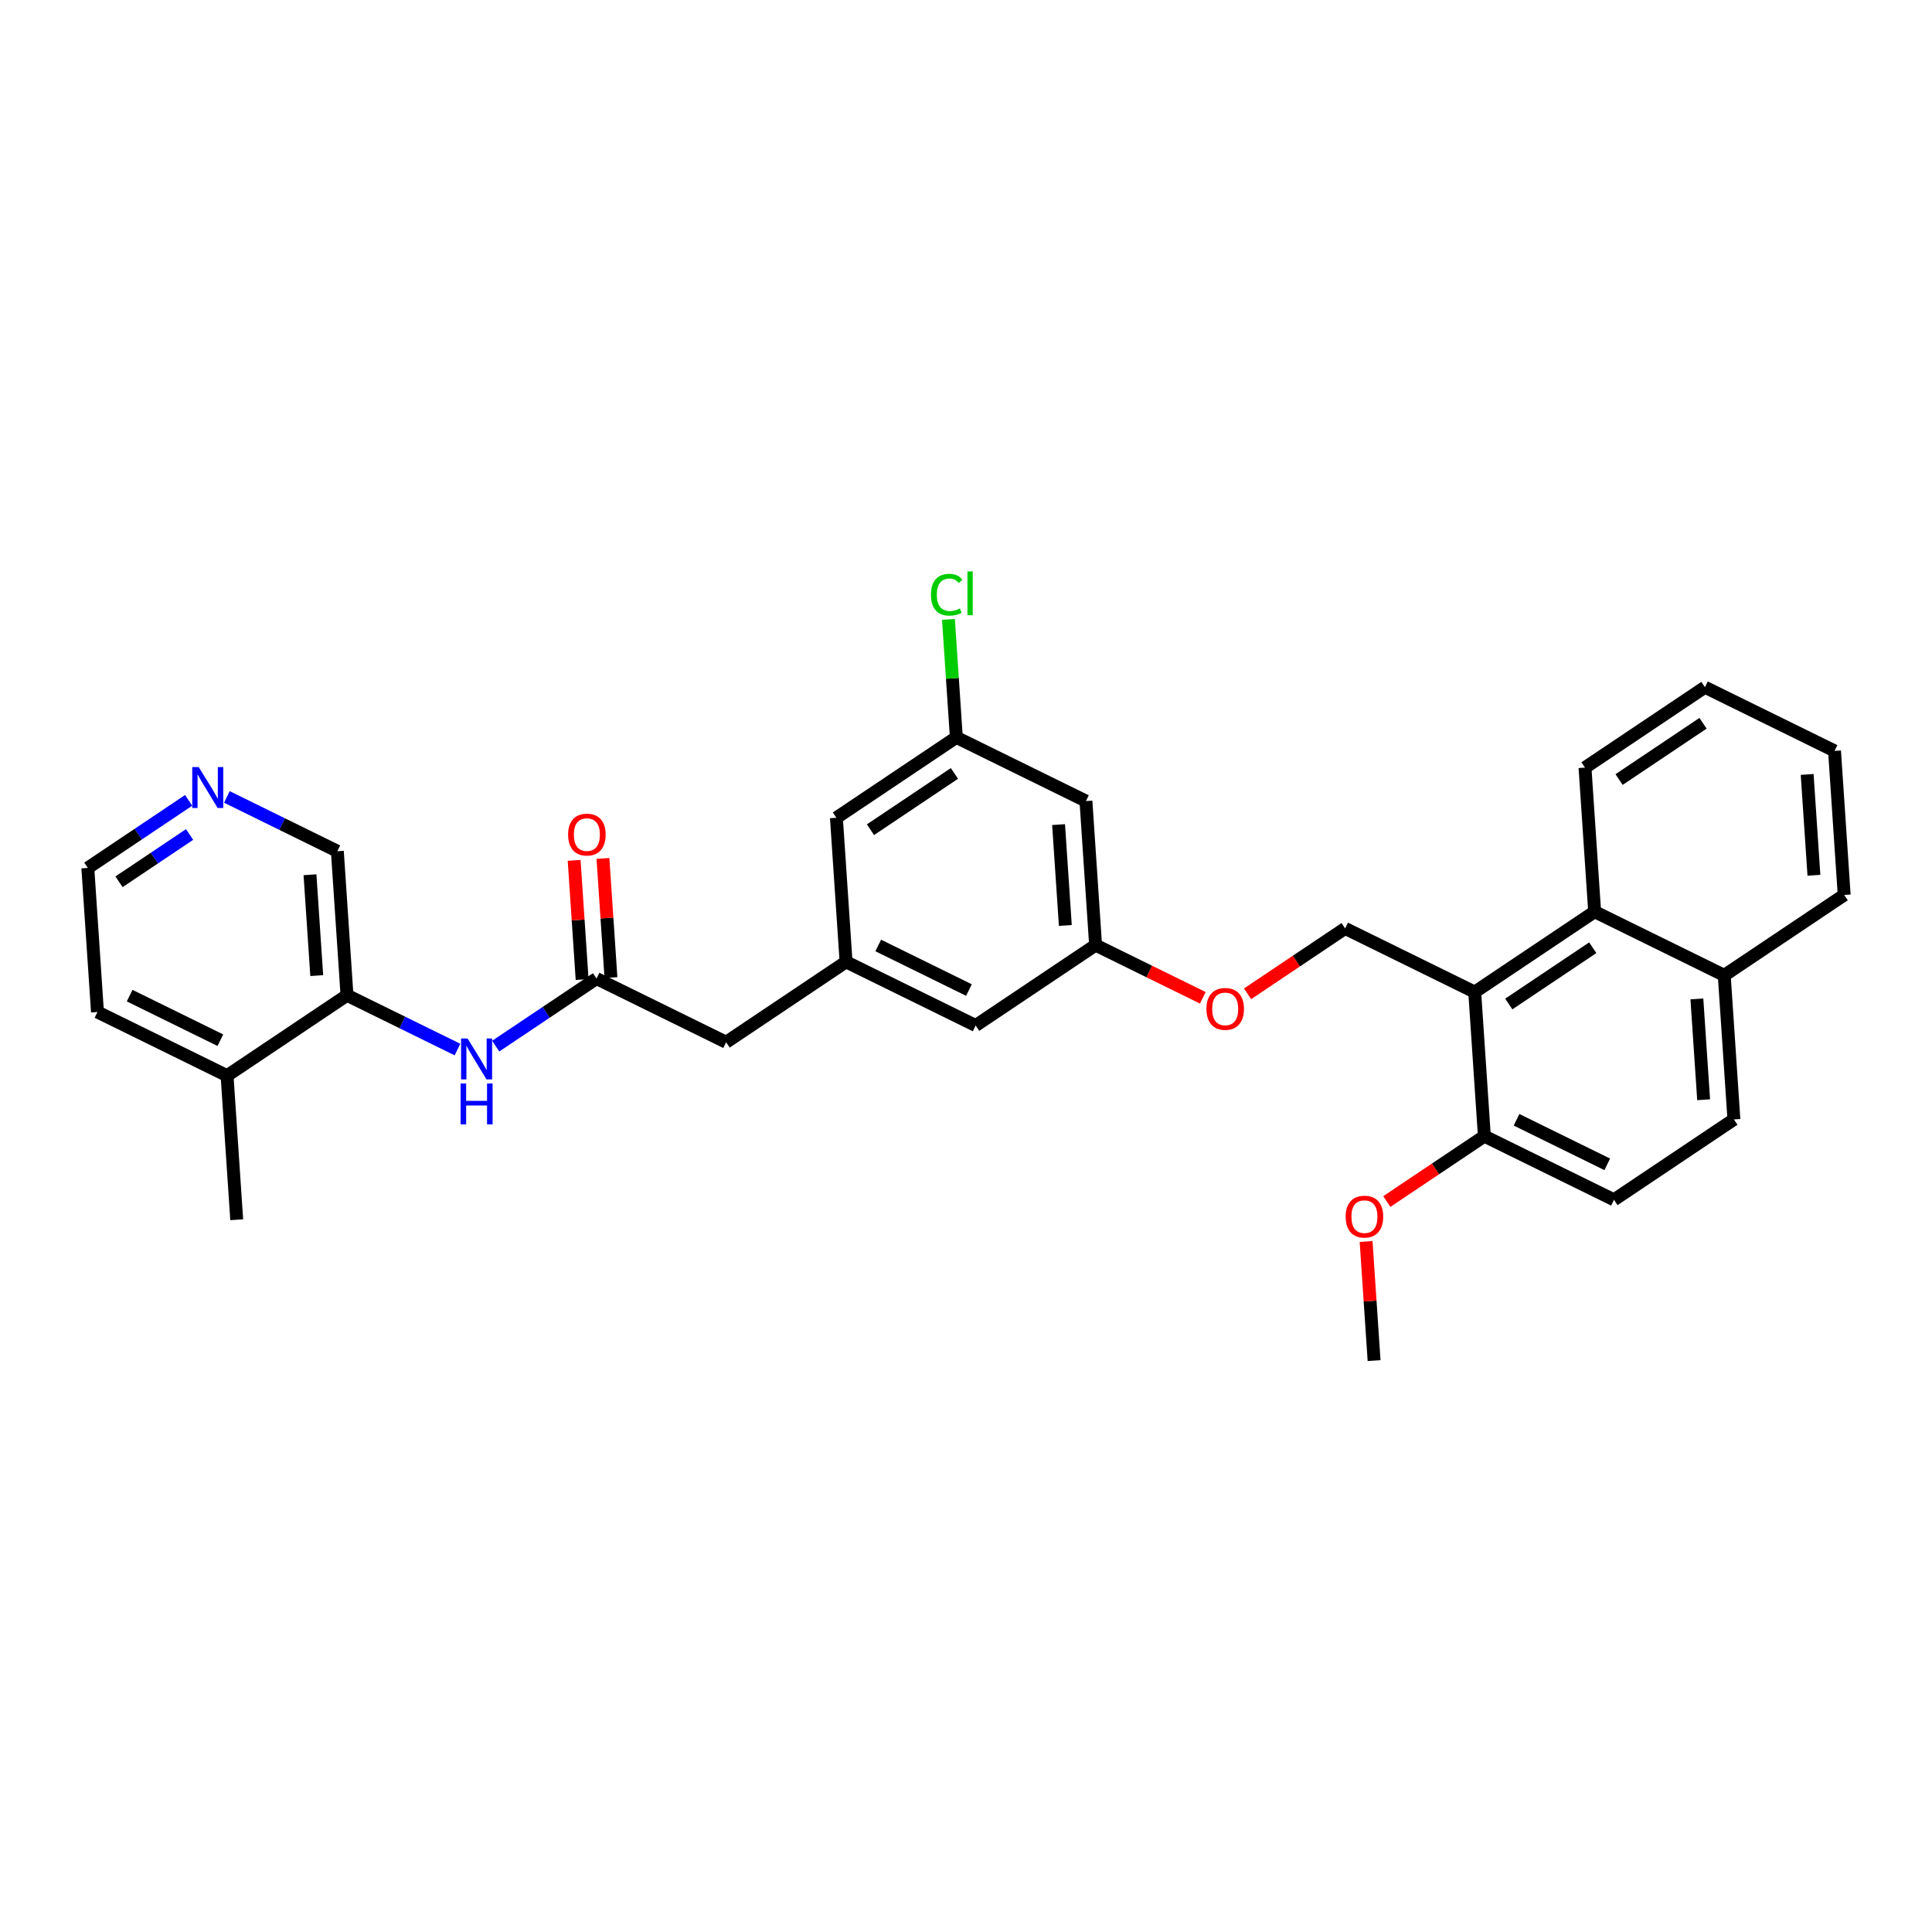 <?xml version='1.0' encoding='iso-8859-1'?>
<svg version='1.1' baseProfile='full'
              xmlns='http://www.w3.org/2000/svg'
                      xmlns:rdkit='http://www.rdkit.org/xml'
                      xmlns:xlink='http://www.w3.org/1999/xlink'
                  xml:space='preserve'
width='300px' height='300px' viewBox='0 0 300 300'>
<!-- END OF HEADER -->
<rect style='opacity:1.0;fill:#FFFFFF;stroke:none' width='300' height='300' x='0' y='0'> </rect>
<rect style='opacity:1.0;fill:#FFFFFF;stroke:none' width='300' height='300' x='0' y='0'> </rect>
<path class='bond-0 atom-0 atom-1' d='M 213.367,211.274 L 212.747,202.023' style='fill:none;fill-rule:evenodd;stroke:#000000;stroke-width:2.0px;stroke-linecap:butt;stroke-linejoin:miter;stroke-opacity:1' />
<path class='bond-0 atom-0 atom-1' d='M 212.747,202.023 L 212.127,192.773' style='fill:none;fill-rule:evenodd;stroke:#FF0000;stroke-width:2.0px;stroke-linecap:butt;stroke-linejoin:miter;stroke-opacity:1' />
<path class='bond-1 atom-1 atom-2' d='M 215.343,186.574 L 222.917,181.497' style='fill:none;fill-rule:evenodd;stroke:#FF0000;stroke-width:2.0px;stroke-linecap:butt;stroke-linejoin:miter;stroke-opacity:1' />
<path class='bond-1 atom-1 atom-2' d='M 222.917,181.497 L 230.492,176.42' style='fill:none;fill-rule:evenodd;stroke:#000000;stroke-width:2.0px;stroke-linecap:butt;stroke-linejoin:miter;stroke-opacity:1' />
<path class='bond-2 atom-2 atom-3' d='M 230.492,176.42 L 250.615,186.307' style='fill:none;fill-rule:evenodd;stroke:#000000;stroke-width:2.0px;stroke-linecap:butt;stroke-linejoin:miter;stroke-opacity:1' />
<path class='bond-2 atom-2 atom-3' d='M 235.487,173.878 L 249.574,180.799' style='fill:none;fill-rule:evenodd;stroke:#000000;stroke-width:2.0px;stroke-linecap:butt;stroke-linejoin:miter;stroke-opacity:1' />
<path class='bond-31 atom-11 atom-2' d='M 228.993,154.049 L 230.492,176.42' style='fill:none;fill-rule:evenodd;stroke:#000000;stroke-width:2.0px;stroke-linecap:butt;stroke-linejoin:miter;stroke-opacity:1' />
<path class='bond-3 atom-3 atom-4' d='M 250.615,186.307 L 269.239,173.824' style='fill:none;fill-rule:evenodd;stroke:#000000;stroke-width:2.0px;stroke-linecap:butt;stroke-linejoin:miter;stroke-opacity:1' />
<path class='bond-4 atom-4 atom-5' d='M 269.239,173.824 L 267.74,151.453' style='fill:none;fill-rule:evenodd;stroke:#000000;stroke-width:2.0px;stroke-linecap:butt;stroke-linejoin:miter;stroke-opacity:1' />
<path class='bond-4 atom-4 atom-5' d='M 264.54,170.768 L 263.49,155.108' style='fill:none;fill-rule:evenodd;stroke:#000000;stroke-width:2.0px;stroke-linecap:butt;stroke-linejoin:miter;stroke-opacity:1' />
<path class='bond-5 atom-5 atom-6' d='M 267.74,151.453 L 286.364,138.97' style='fill:none;fill-rule:evenodd;stroke:#000000;stroke-width:2.0px;stroke-linecap:butt;stroke-linejoin:miter;stroke-opacity:1' />
<path class='bond-33 atom-10 atom-5' d='M 247.617,141.566 L 267.74,151.453' style='fill:none;fill-rule:evenodd;stroke:#000000;stroke-width:2.0px;stroke-linecap:butt;stroke-linejoin:miter;stroke-opacity:1' />
<path class='bond-6 atom-6 atom-7' d='M 286.364,138.97 L 284.865,116.599' style='fill:none;fill-rule:evenodd;stroke:#000000;stroke-width:2.0px;stroke-linecap:butt;stroke-linejoin:miter;stroke-opacity:1' />
<path class='bond-6 atom-6 atom-7' d='M 281.665,135.914 L 280.615,120.254' style='fill:none;fill-rule:evenodd;stroke:#000000;stroke-width:2.0px;stroke-linecap:butt;stroke-linejoin:miter;stroke-opacity:1' />
<path class='bond-7 atom-7 atom-8' d='M 284.865,116.599 L 264.742,106.712' style='fill:none;fill-rule:evenodd;stroke:#000000;stroke-width:2.0px;stroke-linecap:butt;stroke-linejoin:miter;stroke-opacity:1' />
<path class='bond-8 atom-8 atom-9' d='M 264.742,106.712 L 246.118,119.195' style='fill:none;fill-rule:evenodd;stroke:#000000;stroke-width:2.0px;stroke-linecap:butt;stroke-linejoin:miter;stroke-opacity:1' />
<path class='bond-8 atom-8 atom-9' d='M 264.445,112.309 L 251.408,121.048' style='fill:none;fill-rule:evenodd;stroke:#000000;stroke-width:2.0px;stroke-linecap:butt;stroke-linejoin:miter;stroke-opacity:1' />
<path class='bond-9 atom-9 atom-10' d='M 246.118,119.195 L 247.617,141.566' style='fill:none;fill-rule:evenodd;stroke:#000000;stroke-width:2.0px;stroke-linecap:butt;stroke-linejoin:miter;stroke-opacity:1' />
<path class='bond-10 atom-10 atom-11' d='M 247.617,141.566 L 228.993,154.049' style='fill:none;fill-rule:evenodd;stroke:#000000;stroke-width:2.0px;stroke-linecap:butt;stroke-linejoin:miter;stroke-opacity:1' />
<path class='bond-10 atom-10 atom-11' d='M 247.32,147.163 L 234.283,155.901' style='fill:none;fill-rule:evenodd;stroke:#000000;stroke-width:2.0px;stroke-linecap:butt;stroke-linejoin:miter;stroke-opacity:1' />
<path class='bond-11 atom-11 atom-12' d='M 228.993,154.049 L 208.87,144.162' style='fill:none;fill-rule:evenodd;stroke:#000000;stroke-width:2.0px;stroke-linecap:butt;stroke-linejoin:miter;stroke-opacity:1' />
<path class='bond-12 atom-12 atom-13' d='M 208.87,144.162 L 201.295,149.239' style='fill:none;fill-rule:evenodd;stroke:#000000;stroke-width:2.0px;stroke-linecap:butt;stroke-linejoin:miter;stroke-opacity:1' />
<path class='bond-12 atom-12 atom-13' d='M 201.295,149.239 L 193.721,154.316' style='fill:none;fill-rule:evenodd;stroke:#FF0000;stroke-width:2.0px;stroke-linecap:butt;stroke-linejoin:miter;stroke-opacity:1' />
<path class='bond-13 atom-13 atom-14' d='M 186.771,154.938 L 178.447,150.848' style='fill:none;fill-rule:evenodd;stroke:#FF0000;stroke-width:2.0px;stroke-linecap:butt;stroke-linejoin:miter;stroke-opacity:1' />
<path class='bond-13 atom-13 atom-14' d='M 178.447,150.848 L 170.123,146.758' style='fill:none;fill-rule:evenodd;stroke:#000000;stroke-width:2.0px;stroke-linecap:butt;stroke-linejoin:miter;stroke-opacity:1' />
<path class='bond-14 atom-14 atom-15' d='M 170.123,146.758 L 168.624,124.388' style='fill:none;fill-rule:evenodd;stroke:#000000;stroke-width:2.0px;stroke-linecap:butt;stroke-linejoin:miter;stroke-opacity:1' />
<path class='bond-14 atom-14 atom-15' d='M 165.424,143.702 L 164.375,128.043' style='fill:none;fill-rule:evenodd;stroke:#000000;stroke-width:2.0px;stroke-linecap:butt;stroke-linejoin:miter;stroke-opacity:1' />
<path class='bond-32 atom-31 atom-14' d='M 151.499,159.241 L 170.123,146.758' style='fill:none;fill-rule:evenodd;stroke:#000000;stroke-width:2.0px;stroke-linecap:butt;stroke-linejoin:miter;stroke-opacity:1' />
<path class='bond-15 atom-15 atom-16' d='M 168.624,124.388 L 148.501,114.5' style='fill:none;fill-rule:evenodd;stroke:#000000;stroke-width:2.0px;stroke-linecap:butt;stroke-linejoin:miter;stroke-opacity:1' />
<path class='bond-16 atom-16 atom-17' d='M 148.501,114.5 L 147.887,105.337' style='fill:none;fill-rule:evenodd;stroke:#000000;stroke-width:2.0px;stroke-linecap:butt;stroke-linejoin:miter;stroke-opacity:1' />
<path class='bond-16 atom-16 atom-17' d='M 147.887,105.337 L 147.273,96.175' style='fill:none;fill-rule:evenodd;stroke:#00CC00;stroke-width:2.0px;stroke-linecap:butt;stroke-linejoin:miter;stroke-opacity:1' />
<path class='bond-17 atom-16 atom-18' d='M 148.501,114.5 L 129.877,126.984' style='fill:none;fill-rule:evenodd;stroke:#000000;stroke-width:2.0px;stroke-linecap:butt;stroke-linejoin:miter;stroke-opacity:1' />
<path class='bond-17 atom-16 atom-18' d='M 148.204,120.098 L 135.167,128.836' style='fill:none;fill-rule:evenodd;stroke:#000000;stroke-width:2.0px;stroke-linecap:butt;stroke-linejoin:miter;stroke-opacity:1' />
<path class='bond-18 atom-18 atom-19' d='M 129.877,126.984 L 131.376,149.354' style='fill:none;fill-rule:evenodd;stroke:#000000;stroke-width:2.0px;stroke-linecap:butt;stroke-linejoin:miter;stroke-opacity:1' />
<path class='bond-19 atom-19 atom-20' d='M 131.376,149.354 L 112.752,161.838' style='fill:none;fill-rule:evenodd;stroke:#000000;stroke-width:2.0px;stroke-linecap:butt;stroke-linejoin:miter;stroke-opacity:1' />
<path class='bond-30 atom-19 atom-31' d='M 131.376,149.354 L 151.499,159.241' style='fill:none;fill-rule:evenodd;stroke:#000000;stroke-width:2.0px;stroke-linecap:butt;stroke-linejoin:miter;stroke-opacity:1' />
<path class='bond-30 atom-19 atom-31' d='M 136.372,146.813 L 150.458,153.734' style='fill:none;fill-rule:evenodd;stroke:#000000;stroke-width:2.0px;stroke-linecap:butt;stroke-linejoin:miter;stroke-opacity:1' />
<path class='bond-20 atom-20 atom-21' d='M 112.752,161.838 L 92.629,151.95' style='fill:none;fill-rule:evenodd;stroke:#000000;stroke-width:2.0px;stroke-linecap:butt;stroke-linejoin:miter;stroke-opacity:1' />
<path class='bond-21 atom-21 atom-22' d='M 94.866,151.801 L 94.246,142.55' style='fill:none;fill-rule:evenodd;stroke:#000000;stroke-width:2.0px;stroke-linecap:butt;stroke-linejoin:miter;stroke-opacity:1' />
<path class='bond-21 atom-21 atom-22' d='M 94.246,142.55 L 93.626,133.3' style='fill:none;fill-rule:evenodd;stroke:#FF0000;stroke-width:2.0px;stroke-linecap:butt;stroke-linejoin:miter;stroke-opacity:1' />
<path class='bond-21 atom-21 atom-22' d='M 90.392,152.1 L 89.772,142.85' style='fill:none;fill-rule:evenodd;stroke:#000000;stroke-width:2.0px;stroke-linecap:butt;stroke-linejoin:miter;stroke-opacity:1' />
<path class='bond-21 atom-21 atom-22' d='M 89.772,142.85 L 89.152,133.6' style='fill:none;fill-rule:evenodd;stroke:#FF0000;stroke-width:2.0px;stroke-linecap:butt;stroke-linejoin:miter;stroke-opacity:1' />
<path class='bond-22 atom-21 atom-23' d='M 92.629,151.95 L 84.801,157.197' style='fill:none;fill-rule:evenodd;stroke:#000000;stroke-width:2.0px;stroke-linecap:butt;stroke-linejoin:miter;stroke-opacity:1' />
<path class='bond-22 atom-21 atom-23' d='M 84.801,157.197 L 76.974,162.444' style='fill:none;fill-rule:evenodd;stroke:#0000FF;stroke-width:2.0px;stroke-linecap:butt;stroke-linejoin:miter;stroke-opacity:1' />
<path class='bond-23 atom-23 atom-24' d='M 71.037,162.975 L 62.459,158.761' style='fill:none;fill-rule:evenodd;stroke:#0000FF;stroke-width:2.0px;stroke-linecap:butt;stroke-linejoin:miter;stroke-opacity:1' />
<path class='bond-23 atom-23 atom-24' d='M 62.459,158.761 L 53.882,154.547' style='fill:none;fill-rule:evenodd;stroke:#000000;stroke-width:2.0px;stroke-linecap:butt;stroke-linejoin:miter;stroke-opacity:1' />
<path class='bond-24 atom-24 atom-25' d='M 53.882,154.547 L 52.383,132.176' style='fill:none;fill-rule:evenodd;stroke:#000000;stroke-width:2.0px;stroke-linecap:butt;stroke-linejoin:miter;stroke-opacity:1' />
<path class='bond-24 atom-24 atom-25' d='M 49.183,151.491 L 48.134,135.831' style='fill:none;fill-rule:evenodd;stroke:#000000;stroke-width:2.0px;stroke-linecap:butt;stroke-linejoin:miter;stroke-opacity:1' />
<path class='bond-34 atom-29 atom-24' d='M 35.258,167.03 L 53.882,154.547' style='fill:none;fill-rule:evenodd;stroke:#000000;stroke-width:2.0px;stroke-linecap:butt;stroke-linejoin:miter;stroke-opacity:1' />
<path class='bond-25 atom-25 atom-26' d='M 52.383,132.176 L 43.806,127.962' style='fill:none;fill-rule:evenodd;stroke:#000000;stroke-width:2.0px;stroke-linecap:butt;stroke-linejoin:miter;stroke-opacity:1' />
<path class='bond-25 atom-25 atom-26' d='M 43.806,127.962 L 35.229,123.747' style='fill:none;fill-rule:evenodd;stroke:#0000FF;stroke-width:2.0px;stroke-linecap:butt;stroke-linejoin:miter;stroke-opacity:1' />
<path class='bond-26 atom-26 atom-27' d='M 29.292,124.279 L 21.464,129.525' style='fill:none;fill-rule:evenodd;stroke:#0000FF;stroke-width:2.0px;stroke-linecap:butt;stroke-linejoin:miter;stroke-opacity:1' />
<path class='bond-26 atom-26 atom-27' d='M 21.464,129.525 L 13.636,134.772' style='fill:none;fill-rule:evenodd;stroke:#000000;stroke-width:2.0px;stroke-linecap:butt;stroke-linejoin:miter;stroke-opacity:1' />
<path class='bond-26 atom-26 atom-27' d='M 29.44,129.577 L 23.961,133.25' style='fill:none;fill-rule:evenodd;stroke:#0000FF;stroke-width:2.0px;stroke-linecap:butt;stroke-linejoin:miter;stroke-opacity:1' />
<path class='bond-26 atom-26 atom-27' d='M 23.961,133.25 L 18.481,136.923' style='fill:none;fill-rule:evenodd;stroke:#000000;stroke-width:2.0px;stroke-linecap:butt;stroke-linejoin:miter;stroke-opacity:1' />
<path class='bond-27 atom-27 atom-28' d='M 13.636,134.772 L 15.135,157.143' style='fill:none;fill-rule:evenodd;stroke:#000000;stroke-width:2.0px;stroke-linecap:butt;stroke-linejoin:miter;stroke-opacity:1' />
<path class='bond-28 atom-28 atom-29' d='M 15.135,157.143 L 35.258,167.03' style='fill:none;fill-rule:evenodd;stroke:#000000;stroke-width:2.0px;stroke-linecap:butt;stroke-linejoin:miter;stroke-opacity:1' />
<path class='bond-28 atom-28 atom-29' d='M 20.131,154.601 L 34.217,161.522' style='fill:none;fill-rule:evenodd;stroke:#000000;stroke-width:2.0px;stroke-linecap:butt;stroke-linejoin:miter;stroke-opacity:1' />
<path class='bond-29 atom-29 atom-30' d='M 35.258,167.03 L 36.757,189.401' style='fill:none;fill-rule:evenodd;stroke:#000000;stroke-width:2.0px;stroke-linecap:butt;stroke-linejoin:miter;stroke-opacity:1' />
<path  class='atom-1' d='M 208.953 188.921
Q 208.953 187.396, 209.706 186.544
Q 210.46 185.692, 211.868 185.692
Q 213.276 185.692, 214.029 186.544
Q 214.782 187.396, 214.782 188.921
Q 214.782 190.464, 214.02 191.342
Q 213.258 192.212, 211.868 192.212
Q 210.469 192.212, 209.706 191.342
Q 208.953 190.472, 208.953 188.921
M 211.868 191.495
Q 212.836 191.495, 213.356 190.849
Q 213.885 190.194, 213.885 188.921
Q 213.885 187.674, 213.356 187.047
Q 212.836 186.41, 211.868 186.41
Q 210.899 186.41, 210.37 187.038
Q 209.85 187.665, 209.85 188.921
Q 209.85 190.203, 210.37 190.849
Q 210.899 191.495, 211.868 191.495
' fill='#FF0000'/>
<path  class='atom-13' d='M 187.331 156.663
Q 187.331 155.139, 188.084 154.287
Q 188.838 153.435, 190.246 153.435
Q 191.654 153.435, 192.407 154.287
Q 193.161 155.139, 193.161 156.663
Q 193.161 158.206, 192.398 159.085
Q 191.636 159.955, 190.246 159.955
Q 188.847 159.955, 188.084 159.085
Q 187.331 158.215, 187.331 156.663
M 190.246 159.237
Q 191.214 159.237, 191.735 158.591
Q 192.264 157.937, 192.264 156.663
Q 192.264 155.417, 191.735 154.789
Q 191.214 154.152, 190.246 154.152
Q 189.277 154.152, 188.748 154.78
Q 188.228 155.408, 188.228 156.663
Q 188.228 157.946, 188.748 158.591
Q 189.277 159.237, 190.246 159.237
' fill='#FF0000'/>
<path  class='atom-17' d='M 144.554 92.35
Q 144.554 90.771, 145.289 89.946
Q 146.034 89.112, 147.442 89.112
Q 148.751 89.112, 149.451 90.036
L 148.859 90.52
Q 148.347 89.847, 147.442 89.847
Q 146.482 89.847, 145.971 90.493
Q 145.469 91.13, 145.469 92.35
Q 145.469 93.605, 145.989 94.251
Q 146.518 94.897, 147.54 94.897
Q 148.24 94.897, 149.056 94.475
L 149.307 95.148
Q 148.975 95.363, 148.473 95.489
Q 147.971 95.614, 147.415 95.614
Q 146.034 95.614, 145.289 94.771
Q 144.554 93.928, 144.554 92.35
' fill='#00CC00'/>
<path  class='atom-17' d='M 150.222 88.726
L 151.047 88.726
L 151.047 95.533
L 150.222 95.533
L 150.222 88.726
' fill='#00CC00'/>
<path  class='atom-22' d='M 88.216 129.598
Q 88.216 128.073, 88.969 127.221
Q 89.722 126.369, 91.13 126.369
Q 92.538 126.369, 93.291 127.221
Q 94.045 128.073, 94.045 129.598
Q 94.045 131.14, 93.283 132.019
Q 92.52 132.889, 91.13 132.889
Q 89.731 132.889, 88.969 132.019
Q 88.216 131.149, 88.216 129.598
M 91.13 132.172
Q 92.099 132.172, 92.619 131.526
Q 93.148 130.871, 93.148 129.598
Q 93.148 128.351, 92.619 127.724
Q 92.099 127.087, 91.13 127.087
Q 90.162 127.087, 89.632 127.715
Q 89.112 128.342, 89.112 129.598
Q 89.112 130.88, 89.632 131.526
Q 90.162 132.172, 91.13 132.172
' fill='#FF0000'/>
<path  class='atom-23' d='M 72.602 161.259
L 74.682 164.622
Q 74.888 164.954, 75.22 165.555
Q 75.552 166.156, 75.57 166.192
L 75.57 161.259
L 76.413 161.259
L 76.413 167.609
L 75.543 167.609
L 73.31 163.932
Q 73.05 163.501, 72.772 163.008
Q 72.503 162.515, 72.422 162.362
L 72.422 167.609
L 71.597 167.609
L 71.597 161.259
L 72.602 161.259
' fill='#0000FF'/>
<path  class='atom-23' d='M 71.521 168.244
L 72.382 168.244
L 72.382 170.943
L 75.628 170.943
L 75.628 168.244
L 76.489 168.244
L 76.489 174.593
L 75.628 174.593
L 75.628 171.66
L 72.382 171.66
L 72.382 174.593
L 71.521 174.593
L 71.521 168.244
' fill='#0000FF'/>
<path  class='atom-26' d='M 30.857 119.114
L 32.938 122.477
Q 33.144 122.809, 33.476 123.41
Q 33.807 124.011, 33.825 124.047
L 33.825 119.114
L 34.668 119.114
L 34.668 125.464
L 33.798 125.464
L 31.565 121.787
Q 31.305 121.356, 31.027 120.863
Q 30.758 120.37, 30.677 120.217
L 30.677 125.464
L 29.852 125.464
L 29.852 119.114
L 30.857 119.114
' fill='#0000FF'/>
</svg>
